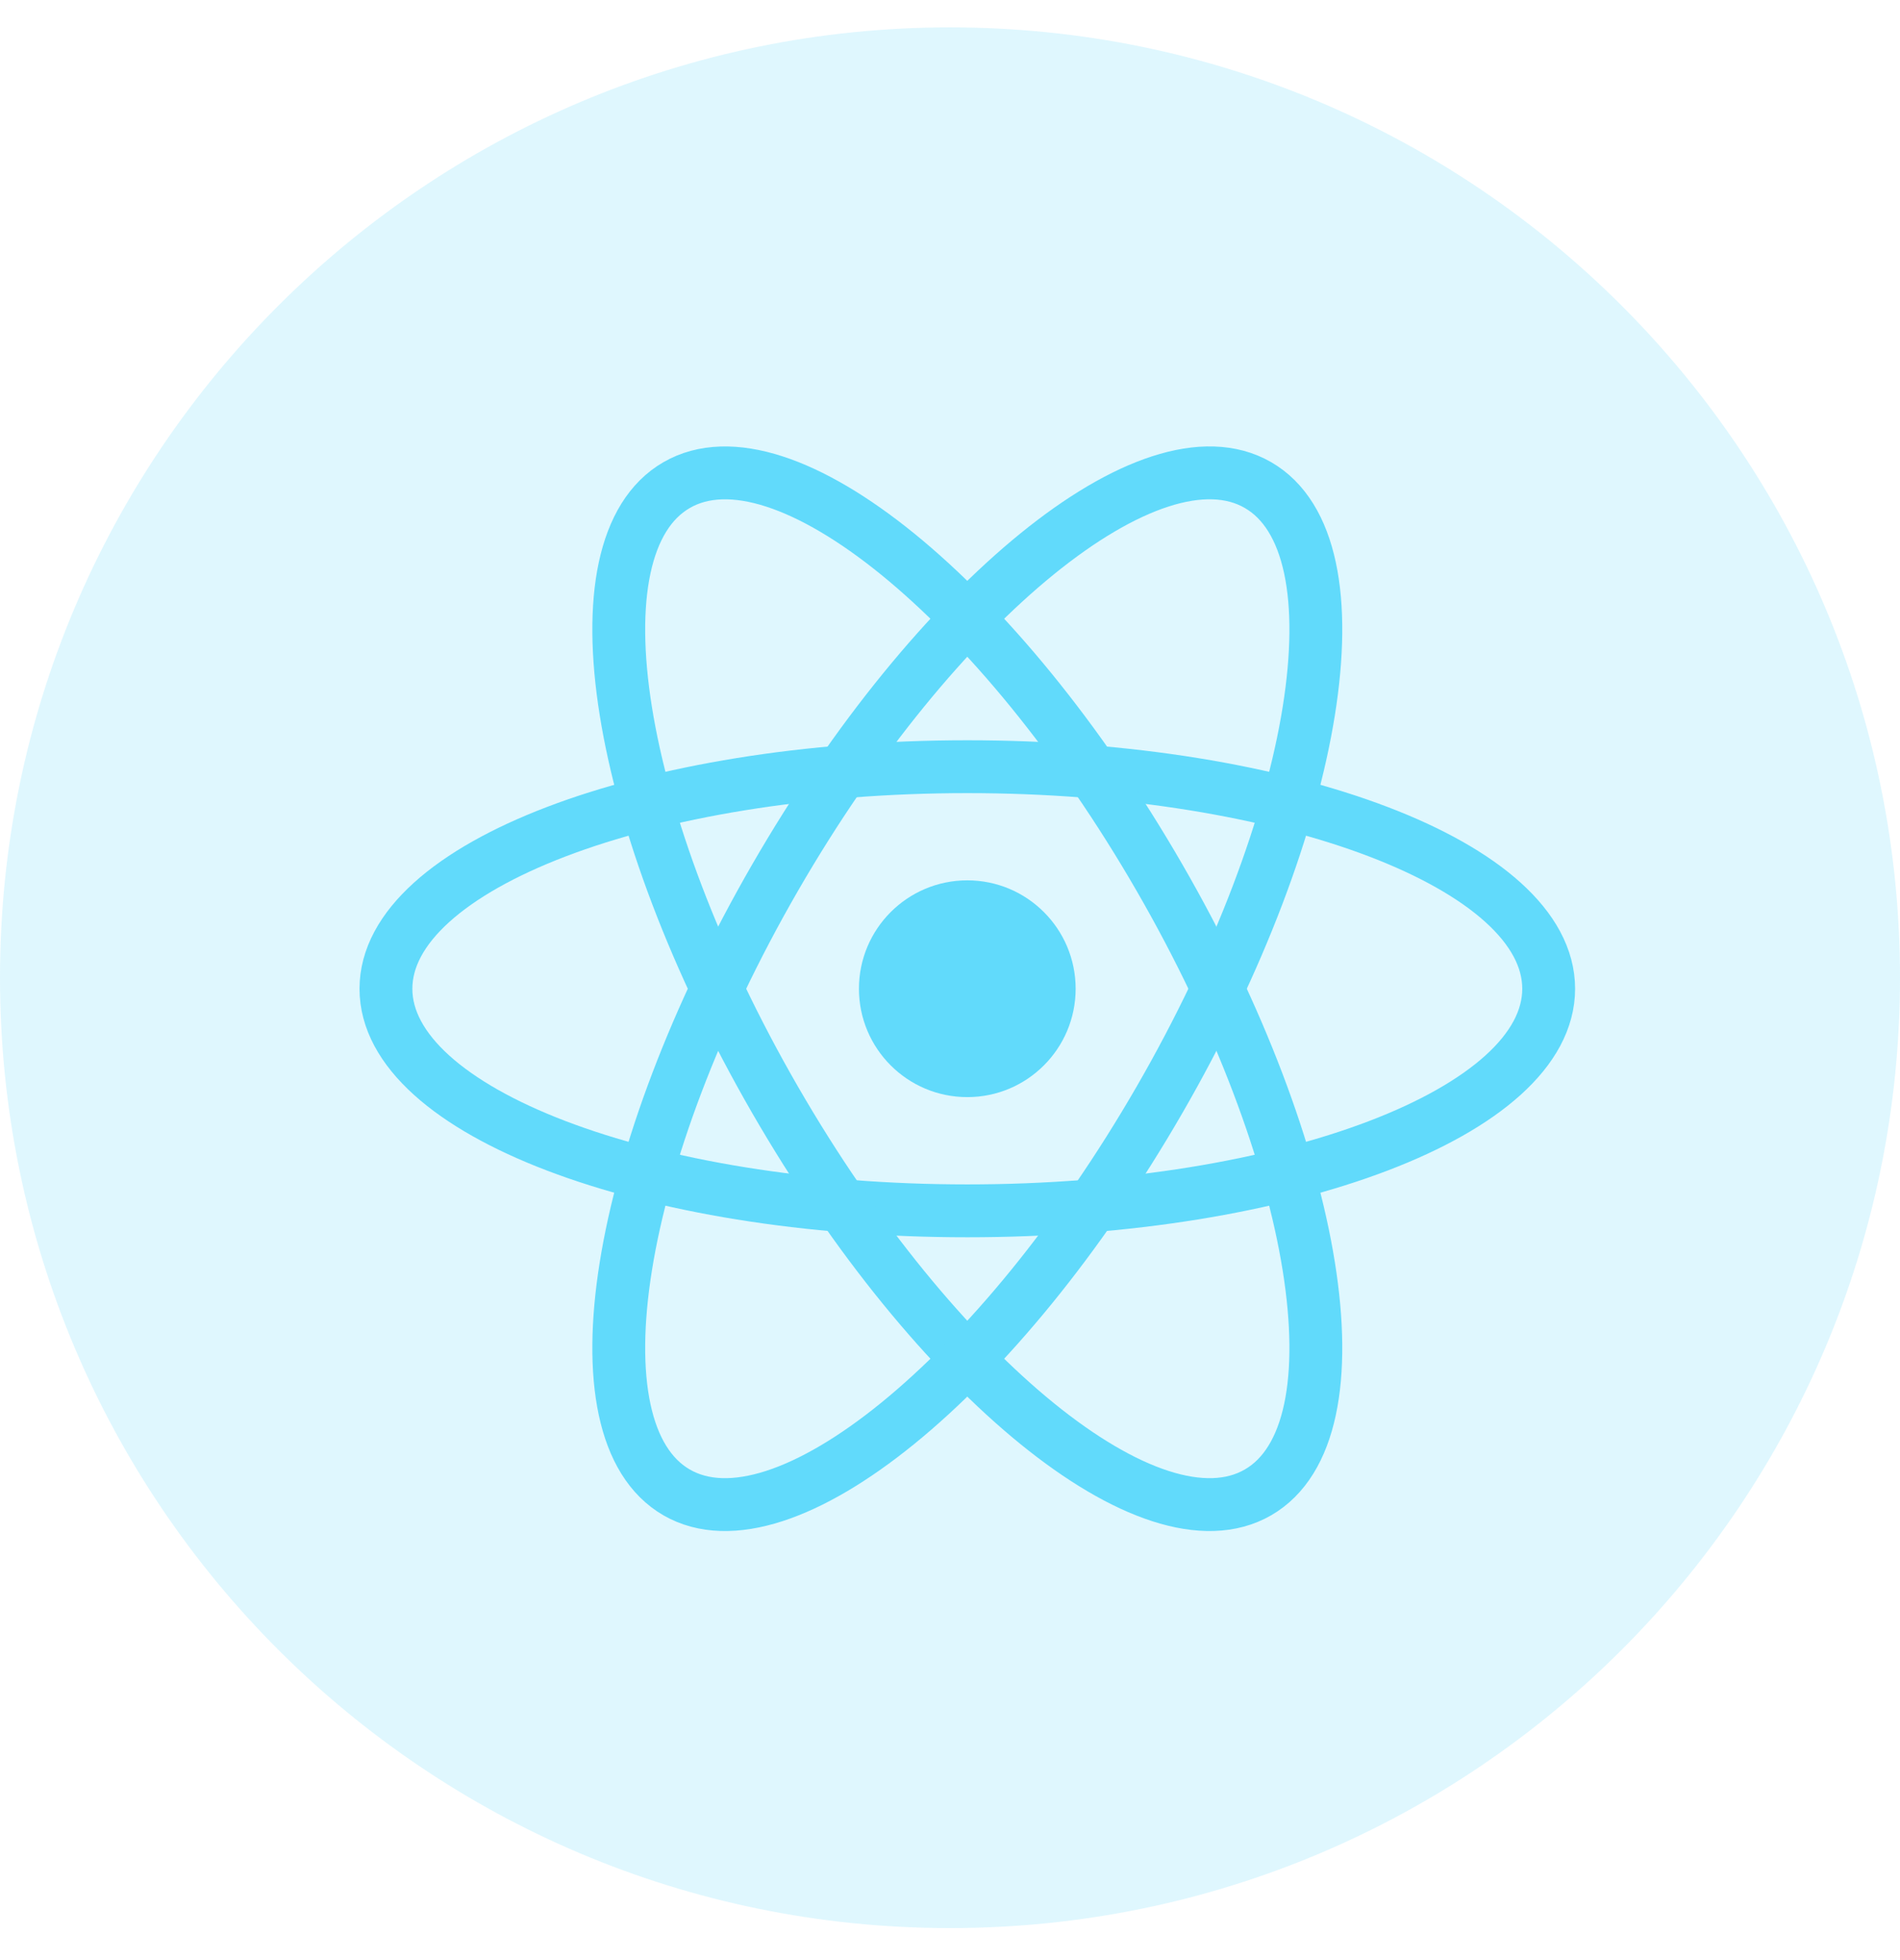 <svg width="64" height="66" viewBox="0 0 64 66" fill="none" xmlns="http://www.w3.org/2000/svg">
<g clip-path="url(#clip0_1579_2630)">
<path d="M32 64.922C49.673 64.922 64 50.596 64 32.922C64 15.249 49.673 0.922 32 0.922C14.327 0.922 0 15.249 0 32.922C0 50.596 14.327 64.922 32 64.922Z" fill="#61DAFB" fill-opacity="0.2"/>
</g>
<path d="M32.583 36.942C34.598 36.942 36.232 35.308 36.232 33.293C36.232 31.277 34.598 29.643 32.583 29.643C30.567 29.643 28.933 31.277 28.933 33.293C28.933 35.308 30.567 36.942 32.583 36.942Z" fill="#61DAFB"/>
<path d="M32.583 40.771C43.398 40.771 52.166 37.423 52.166 33.294C52.166 29.164 43.398 25.816 32.583 25.816C21.767 25.816 13 29.164 13 33.294C13 37.423 21.767 40.771 32.583 40.771Z" stroke="#61DAFB" stroke-width="1.78"/>
<path d="M26.107 37.032C31.515 46.398 38.798 52.317 42.374 50.252C45.951 48.188 44.466 38.921 39.058 29.554C33.651 20.188 26.368 14.269 22.791 16.334C19.215 18.398 20.7 27.665 26.107 37.032Z" stroke="#61DAFB" stroke-width="1.78"/>
<path d="M26.107 29.554C20.7 38.92 19.215 48.187 22.791 50.252C26.368 52.317 33.651 46.398 39.058 37.031C44.466 27.665 45.951 18.398 42.374 16.333C38.798 14.268 31.515 20.188 26.107 29.554Z" stroke="#61DAFB" stroke-width="1.78"/>
<defs>
<clipPath id="clip0_1579_2630">
<rect width="64" height="64" fill="white" transform="translate(0 0.922)"/>
</clipPath>
</defs>
</svg>
